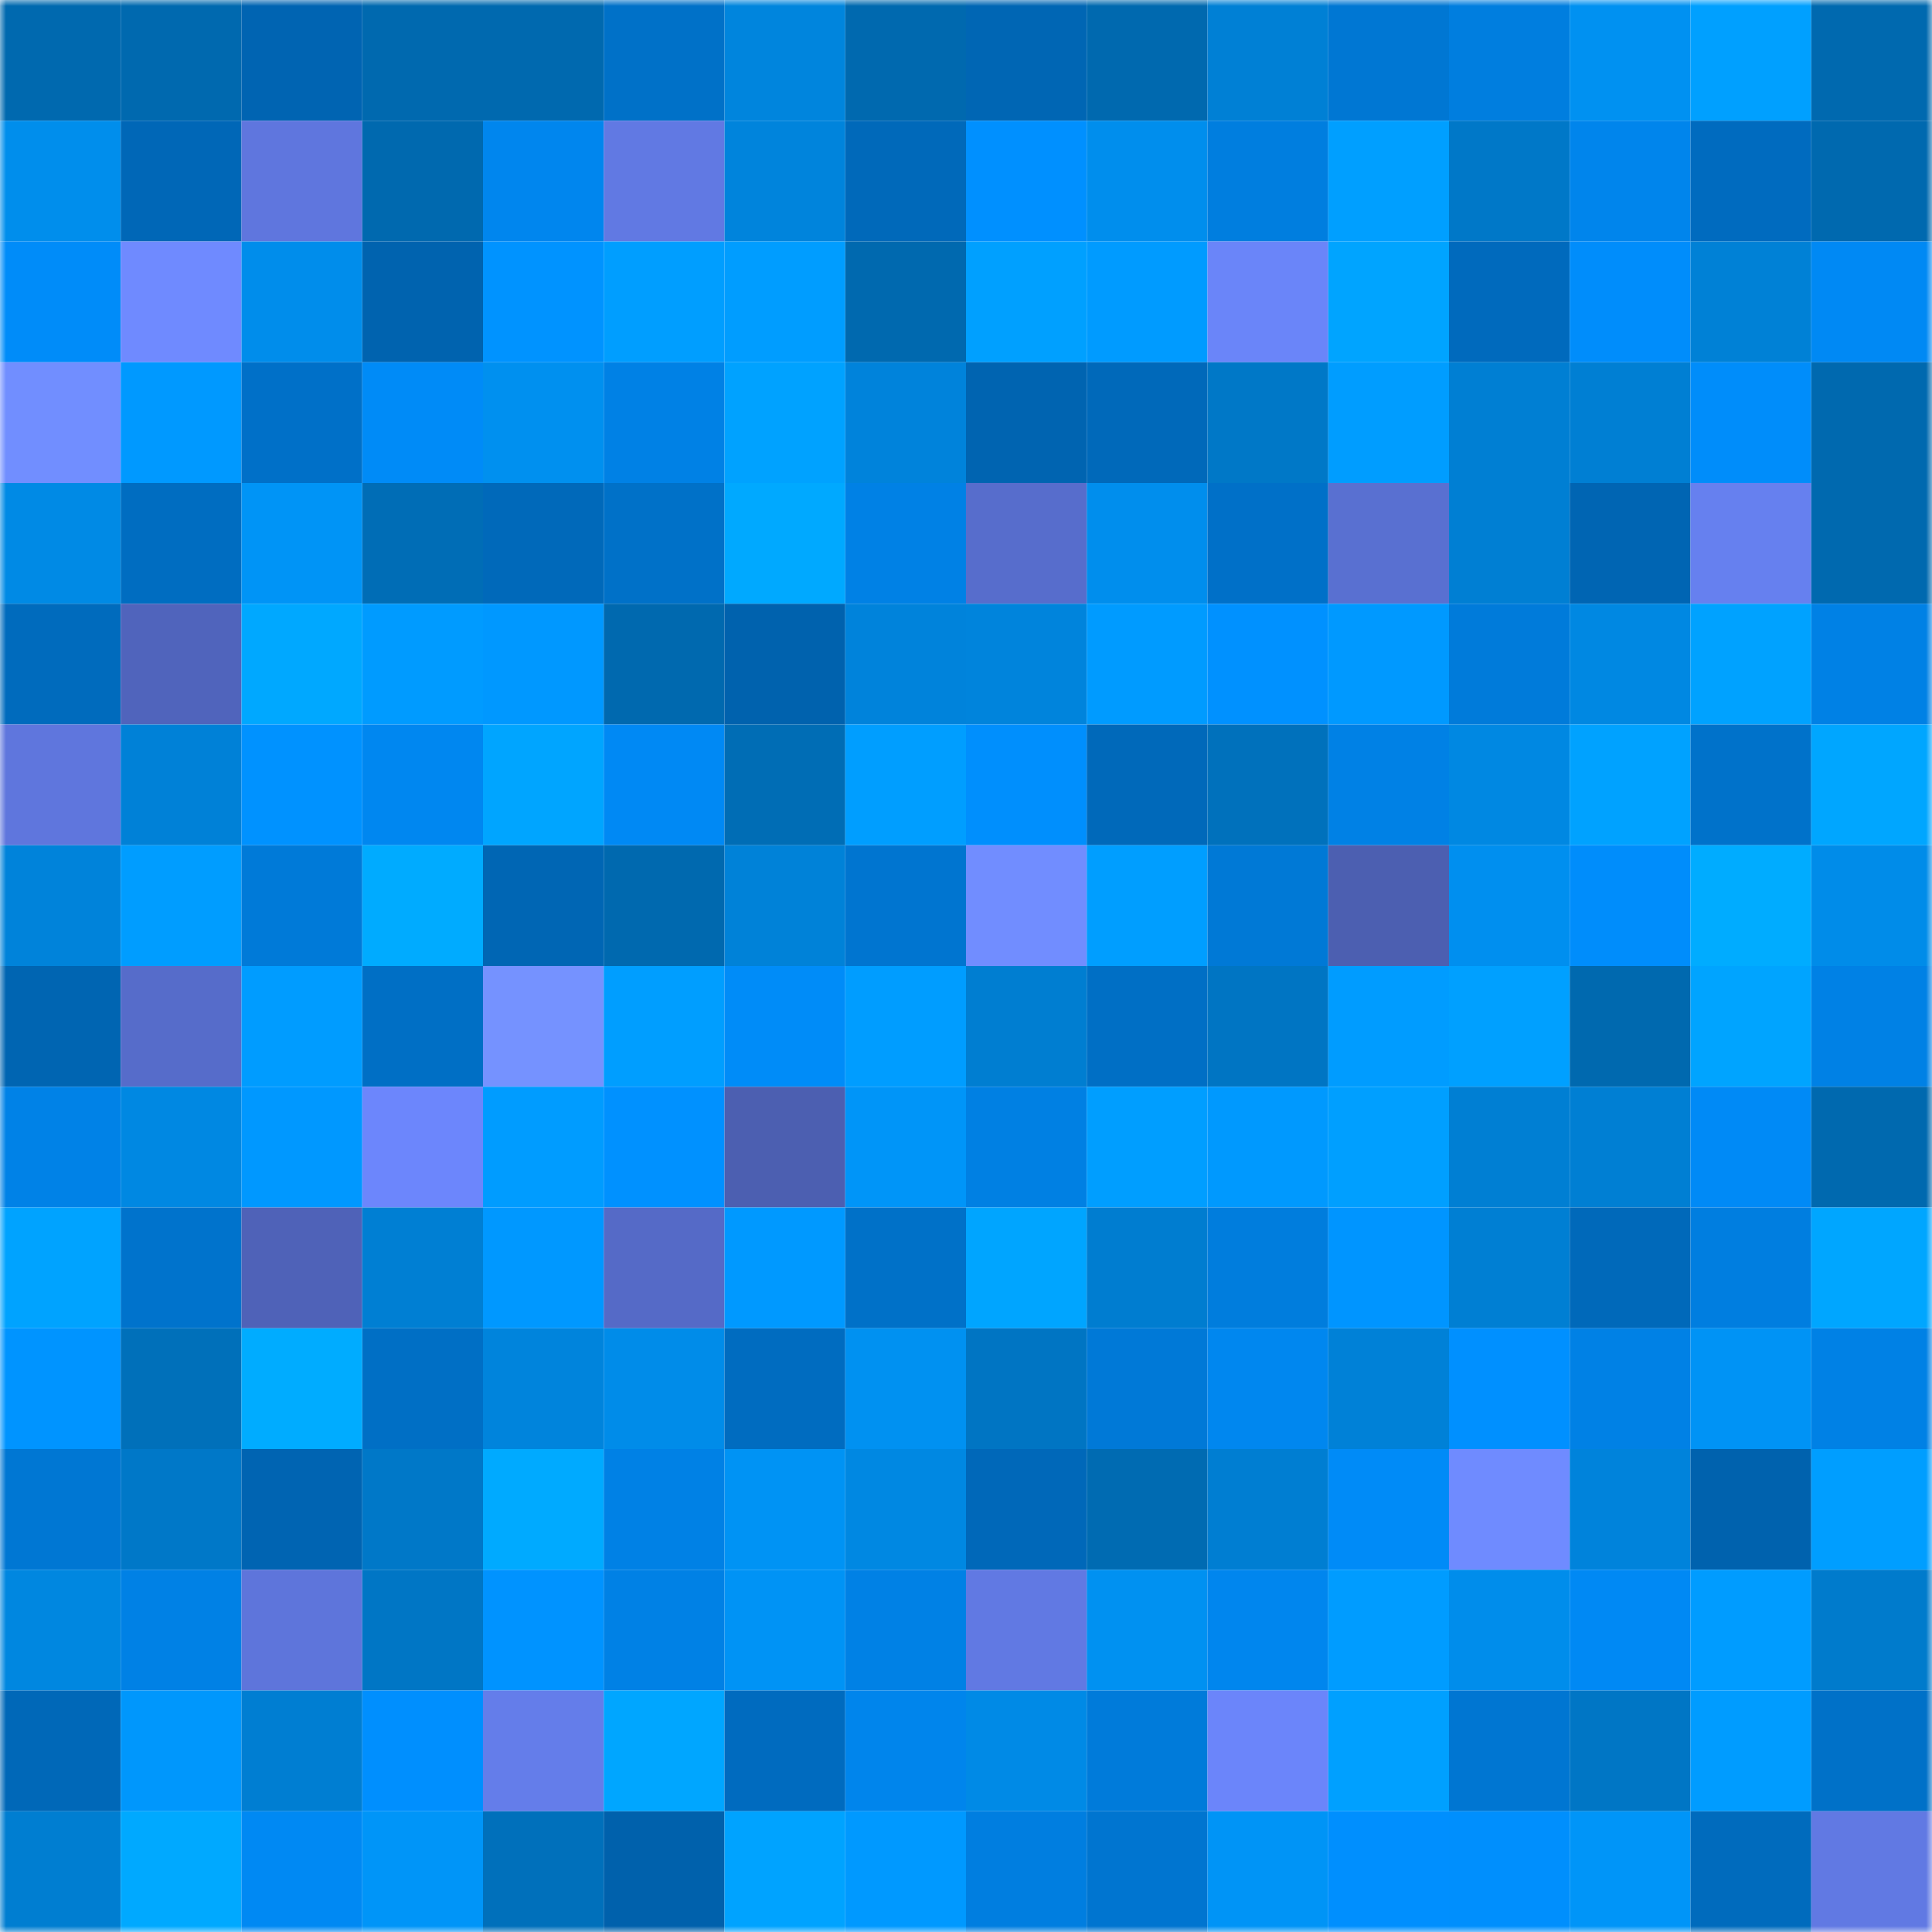 <svg viewBox="0 0 160 160" fill="none" role="img" xmlns="http://www.w3.org/2000/svg" width="240" height="240" name="ens%2Ckaitenapp.eth"><mask id="2041203520" mask-type="alpha" maskUnits="userSpaceOnUse" x="0" y="0" width="160" height="160"><rect width="160" height="160" fill="#FFFFFF"></rect></mask><g mask="url(#2041203520)"><rect x="0" y="0" width="10" height="10" fill="#0069af"></rect><rect x="10" y="0" width="10" height="10" fill="#0069af"></rect><rect x="20" y="0" width="10" height="10" fill="#0064b2"></rect><rect x="30" y="0" width="10" height="10" fill="#0069af"></rect><rect x="40" y="0" width="10" height="10" fill="#0069af"></rect><rect x="50" y="0" width="10" height="10" fill="#0071c8"></rect><rect x="60" y="0" width="10" height="10" fill="#0085dd"></rect><rect x="70" y="0" width="10" height="10" fill="#0069af"></rect><rect x="80" y="0" width="10" height="10" fill="#0066b4"></rect><rect x="90" y="0" width="10" height="10" fill="#0069af"></rect><rect x="100" y="0" width="10" height="10" fill="#0080d5"></rect><rect x="110" y="0" width="10" height="10" fill="#0077d3"></rect><rect x="120" y="0" width="10" height="10" fill="#007edf"></rect><rect x="130" y="0" width="10" height="10" fill="#0091f1"></rect><rect x="140" y="0" width="10" height="10" fill="#00a0ff"></rect><rect x="150" y="0" width="10" height="10" fill="#0069af"></rect><rect x="0" y="10" width="10" height="10" fill="#008eec"></rect><rect x="10" y="10" width="10" height="10" fill="#0067b7"></rect><rect x="20" y="10" width="10" height="10" fill="#5f76de"></rect><rect x="30" y="10" width="10" height="10" fill="#0069af"></rect><rect x="40" y="10" width="10" height="10" fill="#0086ee"></rect><rect x="50" y="10" width="10" height="10" fill="#6179e3"></rect><rect x="60" y="10" width="10" height="10" fill="#0084dc"></rect><rect x="70" y="10" width="10" height="10" fill="#0069ba"></rect><rect x="80" y="10" width="10" height="10" fill="#0090ff"></rect><rect x="90" y="10" width="10" height="10" fill="#008eed"></rect><rect x="100" y="10" width="10" height="10" fill="#007edf"></rect><rect x="110" y="10" width="10" height="10" fill="#009fff"></rect><rect x="120" y="10" width="10" height="10" fill="#0078c8"></rect><rect x="130" y="10" width="10" height="10" fill="#0085ec"></rect><rect x="140" y="10" width="10" height="10" fill="#006bbf"></rect><rect x="150" y="10" width="10" height="10" fill="#0069af"></rect><rect x="0" y="20" width="10" height="10" fill="#008cf9"></rect><rect x="10" y="20" width="10" height="10" fill="#6f8aff"></rect><rect x="20" y="20" width="10" height="10" fill="#008deb"></rect><rect x="30" y="20" width="10" height="10" fill="#0063af"></rect><rect x="40" y="20" width="10" height="10" fill="#0093ff"></rect><rect x="50" y="20" width="10" height="10" fill="#009eff"></rect><rect x="60" y="20" width="10" height="10" fill="#009dff"></rect><rect x="70" y="20" width="10" height="10" fill="#0069af"></rect><rect x="80" y="20" width="10" height="10" fill="#00a0ff"></rect><rect x="90" y="20" width="10" height="10" fill="#009bff"></rect><rect x="100" y="20" width="10" height="10" fill="#6a85f9"></rect><rect x="110" y="20" width="10" height="10" fill="#00a4ff"></rect><rect x="120" y="20" width="10" height="10" fill="#006abd"></rect><rect x="130" y="20" width="10" height="10" fill="#008dfb"></rect><rect x="140" y="20" width="10" height="10" fill="#0081d6"></rect><rect x="150" y="20" width="10" height="10" fill="#0089f4"></rect><rect x="0" y="30" width="10" height="10" fill="#718eff"></rect><rect x="10" y="30" width="10" height="10" fill="#0099ff"></rect><rect x="20" y="30" width="10" height="10" fill="#0070c8"></rect><rect x="30" y="30" width="10" height="10" fill="#008bf7"></rect><rect x="40" y="30" width="10" height="10" fill="#0090ef"></rect><rect x="50" y="30" width="10" height="10" fill="#0081e5"></rect><rect x="60" y="30" width="10" height="10" fill="#00a2ff"></rect><rect x="70" y="30" width="10" height="10" fill="#0083db"></rect><rect x="80" y="30" width="10" height="10" fill="#0064b1"></rect><rect x="90" y="30" width="10" height="10" fill="#0069ba"></rect><rect x="100" y="30" width="10" height="10" fill="#0078c7"></rect><rect x="110" y="30" width="10" height="10" fill="#009dff"></rect><rect x="120" y="30" width="10" height="10" fill="#007fd3"></rect><rect x="130" y="30" width="10" height="10" fill="#007fd3"></rect><rect x="140" y="30" width="10" height="10" fill="#008dfa"></rect><rect x="150" y="30" width="10" height="10" fill="#0069af"></rect><rect x="0" y="40" width="10" height="10" fill="#008ae5"></rect><rect x="10" y="40" width="10" height="10" fill="#006dc1"></rect><rect x="20" y="40" width="10" height="10" fill="#0094f6"></rect><rect x="30" y="40" width="10" height="10" fill="#006db6"></rect><rect x="40" y="40" width="10" height="10" fill="#0069ba"></rect><rect x="50" y="40" width="10" height="10" fill="#0071c8"></rect><rect x="60" y="40" width="10" height="10" fill="#00a9ff"></rect><rect x="70" y="40" width="10" height="10" fill="#0081e5"></rect><rect x="80" y="40" width="10" height="10" fill="#576dcc"></rect><rect x="90" y="40" width="10" height="10" fill="#008eed"></rect><rect x="100" y="40" width="10" height="10" fill="#0070c8"></rect><rect x="110" y="40" width="10" height="10" fill="#5970d1"></rect><rect x="120" y="40" width="10" height="10" fill="#007fd3"></rect><rect x="130" y="40" width="10" height="10" fill="#0065b3"></rect><rect x="140" y="40" width="10" height="10" fill="#6680ef"></rect><rect x="150" y="40" width="10" height="10" fill="#0069af"></rect><rect x="0" y="50" width="10" height="10" fill="#006bbd"></rect><rect x="10" y="50" width="10" height="10" fill="#5064bc"></rect><rect x="20" y="50" width="10" height="10" fill="#00a8ff"></rect><rect x="30" y="50" width="10" height="10" fill="#009bff"></rect><rect x="40" y="50" width="10" height="10" fill="#0098ff"></rect><rect x="50" y="50" width="10" height="10" fill="#0069af"></rect><rect x="60" y="50" width="10" height="10" fill="#0062ae"></rect><rect x="70" y="50" width="10" height="10" fill="#0083db"></rect><rect x="80" y="50" width="10" height="10" fill="#0084dc"></rect><rect x="90" y="50" width="10" height="10" fill="#009bff"></rect><rect x="100" y="50" width="10" height="10" fill="#0091ff"></rect><rect x="110" y="50" width="10" height="10" fill="#0099ff"></rect><rect x="120" y="50" width="10" height="10" fill="#007bda"></rect><rect x="130" y="50" width="10" height="10" fill="#0088e2"></rect><rect x="140" y="50" width="10" height="10" fill="#00a2ff"></rect><rect x="150" y="50" width="10" height="10" fill="#0081e5"></rect><rect x="0" y="60" width="10" height="10" fill="#5f76dd"></rect><rect x="10" y="60" width="10" height="10" fill="#0081d7"></rect><rect x="20" y="60" width="10" height="10" fill="#0092ff"></rect><rect x="30" y="60" width="10" height="10" fill="#0087f0"></rect><rect x="40" y="60" width="10" height="10" fill="#00a5ff"></rect><rect x="50" y="60" width="10" height="10" fill="#0089f4"></rect><rect x="60" y="60" width="10" height="10" fill="#006db5"></rect><rect x="70" y="60" width="10" height="10" fill="#009eff"></rect><rect x="80" y="60" width="10" height="10" fill="#008ffd"></rect><rect x="90" y="60" width="10" height="10" fill="#0069ba"></rect><rect x="100" y="60" width="10" height="10" fill="#0071bc"></rect><rect x="110" y="60" width="10" height="10" fill="#0081e5"></rect><rect x="120" y="60" width="10" height="10" fill="#0088e2"></rect><rect x="130" y="60" width="10" height="10" fill="#00a2ff"></rect><rect x="140" y="60" width="10" height="10" fill="#0072ca"></rect><rect x="150" y="60" width="10" height="10" fill="#00a6ff"></rect><rect x="0" y="70" width="10" height="10" fill="#0083da"></rect><rect x="10" y="70" width="10" height="10" fill="#009dff"></rect><rect x="20" y="70" width="10" height="10" fill="#007ad8"></rect><rect x="30" y="70" width="10" height="10" fill="#00abff"></rect><rect x="40" y="70" width="10" height="10" fill="#0066b4"></rect><rect x="50" y="70" width="10" height="10" fill="#0069af"></rect><rect x="60" y="70" width="10" height="10" fill="#0082d8"></rect><rect x="70" y="70" width="10" height="10" fill="#0075d0"></rect><rect x="80" y="70" width="10" height="10" fill="#718dff"></rect><rect x="90" y="70" width="10" height="10" fill="#009eff"></rect><rect x="100" y="70" width="10" height="10" fill="#0079d6"></rect><rect x="110" y="70" width="10" height="10" fill="#4c5fb1"></rect><rect x="120" y="70" width="10" height="10" fill="#008fef"></rect><rect x="130" y="70" width="10" height="10" fill="#008dfb"></rect><rect x="140" y="70" width="10" height="10" fill="#00acff"></rect><rect x="150" y="70" width="10" height="10" fill="#008ce9"></rect><rect x="0" y="80" width="10" height="10" fill="#0065b2"></rect><rect x="10" y="80" width="10" height="10" fill="#566cca"></rect><rect x="20" y="80" width="10" height="10" fill="#009cff"></rect><rect x="30" y="80" width="10" height="10" fill="#006fc5"></rect><rect x="40" y="80" width="10" height="10" fill="#7592ff"></rect><rect x="50" y="80" width="10" height="10" fill="#009eff"></rect><rect x="60" y="80" width="10" height="10" fill="#008cf8"></rect><rect x="70" y="80" width="10" height="10" fill="#009dff"></rect><rect x="80" y="80" width="10" height="10" fill="#007ed1"></rect><rect x="90" y="80" width="10" height="10" fill="#006fc5"></rect><rect x="100" y="80" width="10" height="10" fill="#0075c3"></rect><rect x="110" y="80" width="10" height="10" fill="#009cff"></rect><rect x="120" y="80" width="10" height="10" fill="#00a0ff"></rect><rect x="130" y="80" width="10" height="10" fill="#0069af"></rect><rect x="140" y="80" width="10" height="10" fill="#00a4ff"></rect><rect x="150" y="80" width="10" height="10" fill="#0081e5"></rect><rect x="0" y="90" width="10" height="10" fill="#0082e7"></rect><rect x="10" y="90" width="10" height="10" fill="#0088e2"></rect><rect x="20" y="90" width="10" height="10" fill="#0098ff"></rect><rect x="30" y="90" width="10" height="10" fill="#6c86fc"></rect><rect x="40" y="90" width="10" height="10" fill="#009cff"></rect><rect x="50" y="90" width="10" height="10" fill="#0091ff"></rect><rect x="60" y="90" width="10" height="10" fill="#4c5fb1"></rect><rect x="70" y="90" width="10" height="10" fill="#0095f8"></rect><rect x="80" y="90" width="10" height="10" fill="#0080e3"></rect><rect x="90" y="90" width="10" height="10" fill="#009eff"></rect><rect x="100" y="90" width="10" height="10" fill="#0099fe"></rect><rect x="110" y="90" width="10" height="10" fill="#009fff"></rect><rect x="120" y="90" width="10" height="10" fill="#007fd3"></rect><rect x="130" y="90" width="10" height="10" fill="#007fd3"></rect><rect x="140" y="90" width="10" height="10" fill="#008af6"></rect><rect x="150" y="90" width="10" height="10" fill="#0069af"></rect><rect x="0" y="100" width="10" height="10" fill="#00a3ff"></rect><rect x="10" y="100" width="10" height="10" fill="#0073cc"></rect><rect x="20" y="100" width="10" height="10" fill="#4f62b8"></rect><rect x="30" y="100" width="10" height="10" fill="#007fd3"></rect><rect x="40" y="100" width="10" height="10" fill="#0098ff"></rect><rect x="50" y="100" width="10" height="10" fill="#556ac7"></rect><rect x="60" y="100" width="10" height="10" fill="#0099ff"></rect><rect x="70" y="100" width="10" height="10" fill="#0071c8"></rect><rect x="80" y="100" width="10" height="10" fill="#00a5ff"></rect><rect x="90" y="100" width="10" height="10" fill="#007dd0"></rect><rect x="100" y="100" width="10" height="10" fill="#007ddd"></rect><rect x="110" y="100" width="10" height="10" fill="#0095ff"></rect><rect x="120" y="100" width="10" height="10" fill="#007fd3"></rect><rect x="130" y="100" width="10" height="10" fill="#0069ba"></rect><rect x="140" y="100" width="10" height="10" fill="#007ee0"></rect><rect x="150" y="100" width="10" height="10" fill="#00a6ff"></rect><rect x="0" y="110" width="10" height="10" fill="#0094ff"></rect><rect x="10" y="110" width="10" height="10" fill="#0070ba"></rect><rect x="20" y="110" width="10" height="10" fill="#00acff"></rect><rect x="30" y="110" width="10" height="10" fill="#006fc5"></rect><rect x="40" y="110" width="10" height="10" fill="#0084dc"></rect><rect x="50" y="110" width="10" height="10" fill="#008ce9"></rect><rect x="60" y="110" width="10" height="10" fill="#006cc0"></rect><rect x="70" y="110" width="10" height="10" fill="#0091f1"></rect><rect x="80" y="110" width="10" height="10" fill="#0075c3"></rect><rect x="90" y="110" width="10" height="10" fill="#0079d7"></rect><rect x="100" y="110" width="10" height="10" fill="#0087ef"></rect><rect x="110" y="110" width="10" height="10" fill="#0081d7"></rect><rect x="120" y="110" width="10" height="10" fill="#0090ff"></rect><rect x="130" y="110" width="10" height="10" fill="#0081e5"></rect><rect x="140" y="110" width="10" height="10" fill="#0093f5"></rect><rect x="150" y="110" width="10" height="10" fill="#0081e5"></rect><rect x="0" y="120" width="10" height="10" fill="#0077d3"></rect><rect x="10" y="120" width="10" height="10" fill="#0078c8"></rect><rect x="20" y="120" width="10" height="10" fill="#0064b2"></rect><rect x="30" y="120" width="10" height="10" fill="#0078c8"></rect><rect x="40" y="120" width="10" height="10" fill="#00aaff"></rect><rect x="50" y="120" width="10" height="10" fill="#0081e5"></rect><rect x="60" y="120" width="10" height="10" fill="#0093f4"></rect><rect x="70" y="120" width="10" height="10" fill="#0088e2"></rect><rect x="80" y="120" width="10" height="10" fill="#0068b9"></rect><rect x="90" y="120" width="10" height="10" fill="#006bb2"></rect><rect x="100" y="120" width="10" height="10" fill="#007ed2"></rect><rect x="110" y="120" width="10" height="10" fill="#008bf7"></rect><rect x="120" y="120" width="10" height="10" fill="#6f8bff"></rect><rect x="130" y="120" width="10" height="10" fill="#0083db"></rect><rect x="140" y="120" width="10" height="10" fill="#0062ae"></rect><rect x="150" y="120" width="10" height="10" fill="#009eff"></rect><rect x="0" y="130" width="10" height="10" fill="#0087e0"></rect><rect x="10" y="130" width="10" height="10" fill="#0081e5"></rect><rect x="20" y="130" width="10" height="10" fill="#5e75db"></rect><rect x="30" y="130" width="10" height="10" fill="#0076c5"></rect><rect x="40" y="130" width="10" height="10" fill="#0093ff"></rect><rect x="50" y="130" width="10" height="10" fill="#0081e5"></rect><rect x="60" y="130" width="10" height="10" fill="#0093f5"></rect><rect x="70" y="130" width="10" height="10" fill="#0081e5"></rect><rect x="80" y="130" width="10" height="10" fill="#6179e3"></rect><rect x="90" y="130" width="10" height="10" fill="#0091f1"></rect><rect x="100" y="130" width="10" height="10" fill="#0086ee"></rect><rect x="110" y="130" width="10" height="10" fill="#009cff"></rect><rect x="120" y="130" width="10" height="10" fill="#008deb"></rect><rect x="130" y="130" width="10" height="10" fill="#0089f4"></rect><rect x="140" y="130" width="10" height="10" fill="#009cff"></rect><rect x="150" y="130" width="10" height="10" fill="#007bcc"></rect><rect x="0" y="140" width="10" height="10" fill="#0068b8"></rect><rect x="10" y="140" width="10" height="10" fill="#0097fc"></rect><rect x="20" y="140" width="10" height="10" fill="#007ed2"></rect><rect x="30" y="140" width="10" height="10" fill="#008ffe"></rect><rect x="40" y="140" width="10" height="10" fill="#647dea"></rect><rect x="50" y="140" width="10" height="10" fill="#00a6ff"></rect><rect x="60" y="140" width="10" height="10" fill="#006bbf"></rect><rect x="70" y="140" width="10" height="10" fill="#0085ec"></rect><rect x="80" y="140" width="10" height="10" fill="#008ae6"></rect><rect x="90" y="140" width="10" height="10" fill="#007bda"></rect><rect x="100" y="140" width="10" height="10" fill="#6b85fa"></rect><rect x="110" y="140" width="10" height="10" fill="#00a0ff"></rect><rect x="120" y="140" width="10" height="10" fill="#0076d2"></rect><rect x="130" y="140" width="10" height="10" fill="#0076c5"></rect><rect x="140" y="140" width="10" height="10" fill="#009cff"></rect><rect x="150" y="140" width="10" height="10" fill="#0071c8"></rect><rect x="0" y="150" width="10" height="10" fill="#007ed1"></rect><rect x="10" y="150" width="10" height="10" fill="#00a9ff"></rect><rect x="20" y="150" width="10" height="10" fill="#0089f3"></rect><rect x="30" y="150" width="10" height="10" fill="#0095f8"></rect><rect x="40" y="150" width="10" height="10" fill="#0070bb"></rect><rect x="50" y="150" width="10" height="10" fill="#0061ac"></rect><rect x="60" y="150" width="10" height="10" fill="#00a3ff"></rect><rect x="70" y="150" width="10" height="10" fill="#0099ff"></rect><rect x="80" y="150" width="10" height="10" fill="#007ee0"></rect><rect x="90" y="150" width="10" height="10" fill="#0075d0"></rect><rect x="100" y="150" width="10" height="10" fill="#0094f6"></rect><rect x="110" y="150" width="10" height="10" fill="#008ffe"></rect><rect x="120" y="150" width="10" height="10" fill="#008ffd"></rect><rect x="130" y="150" width="10" height="10" fill="#0095f8"></rect><rect x="140" y="150" width="10" height="10" fill="#006bbd"></rect><rect x="150" y="150" width="10" height="10" fill="#6179e3"></rect></g></svg>